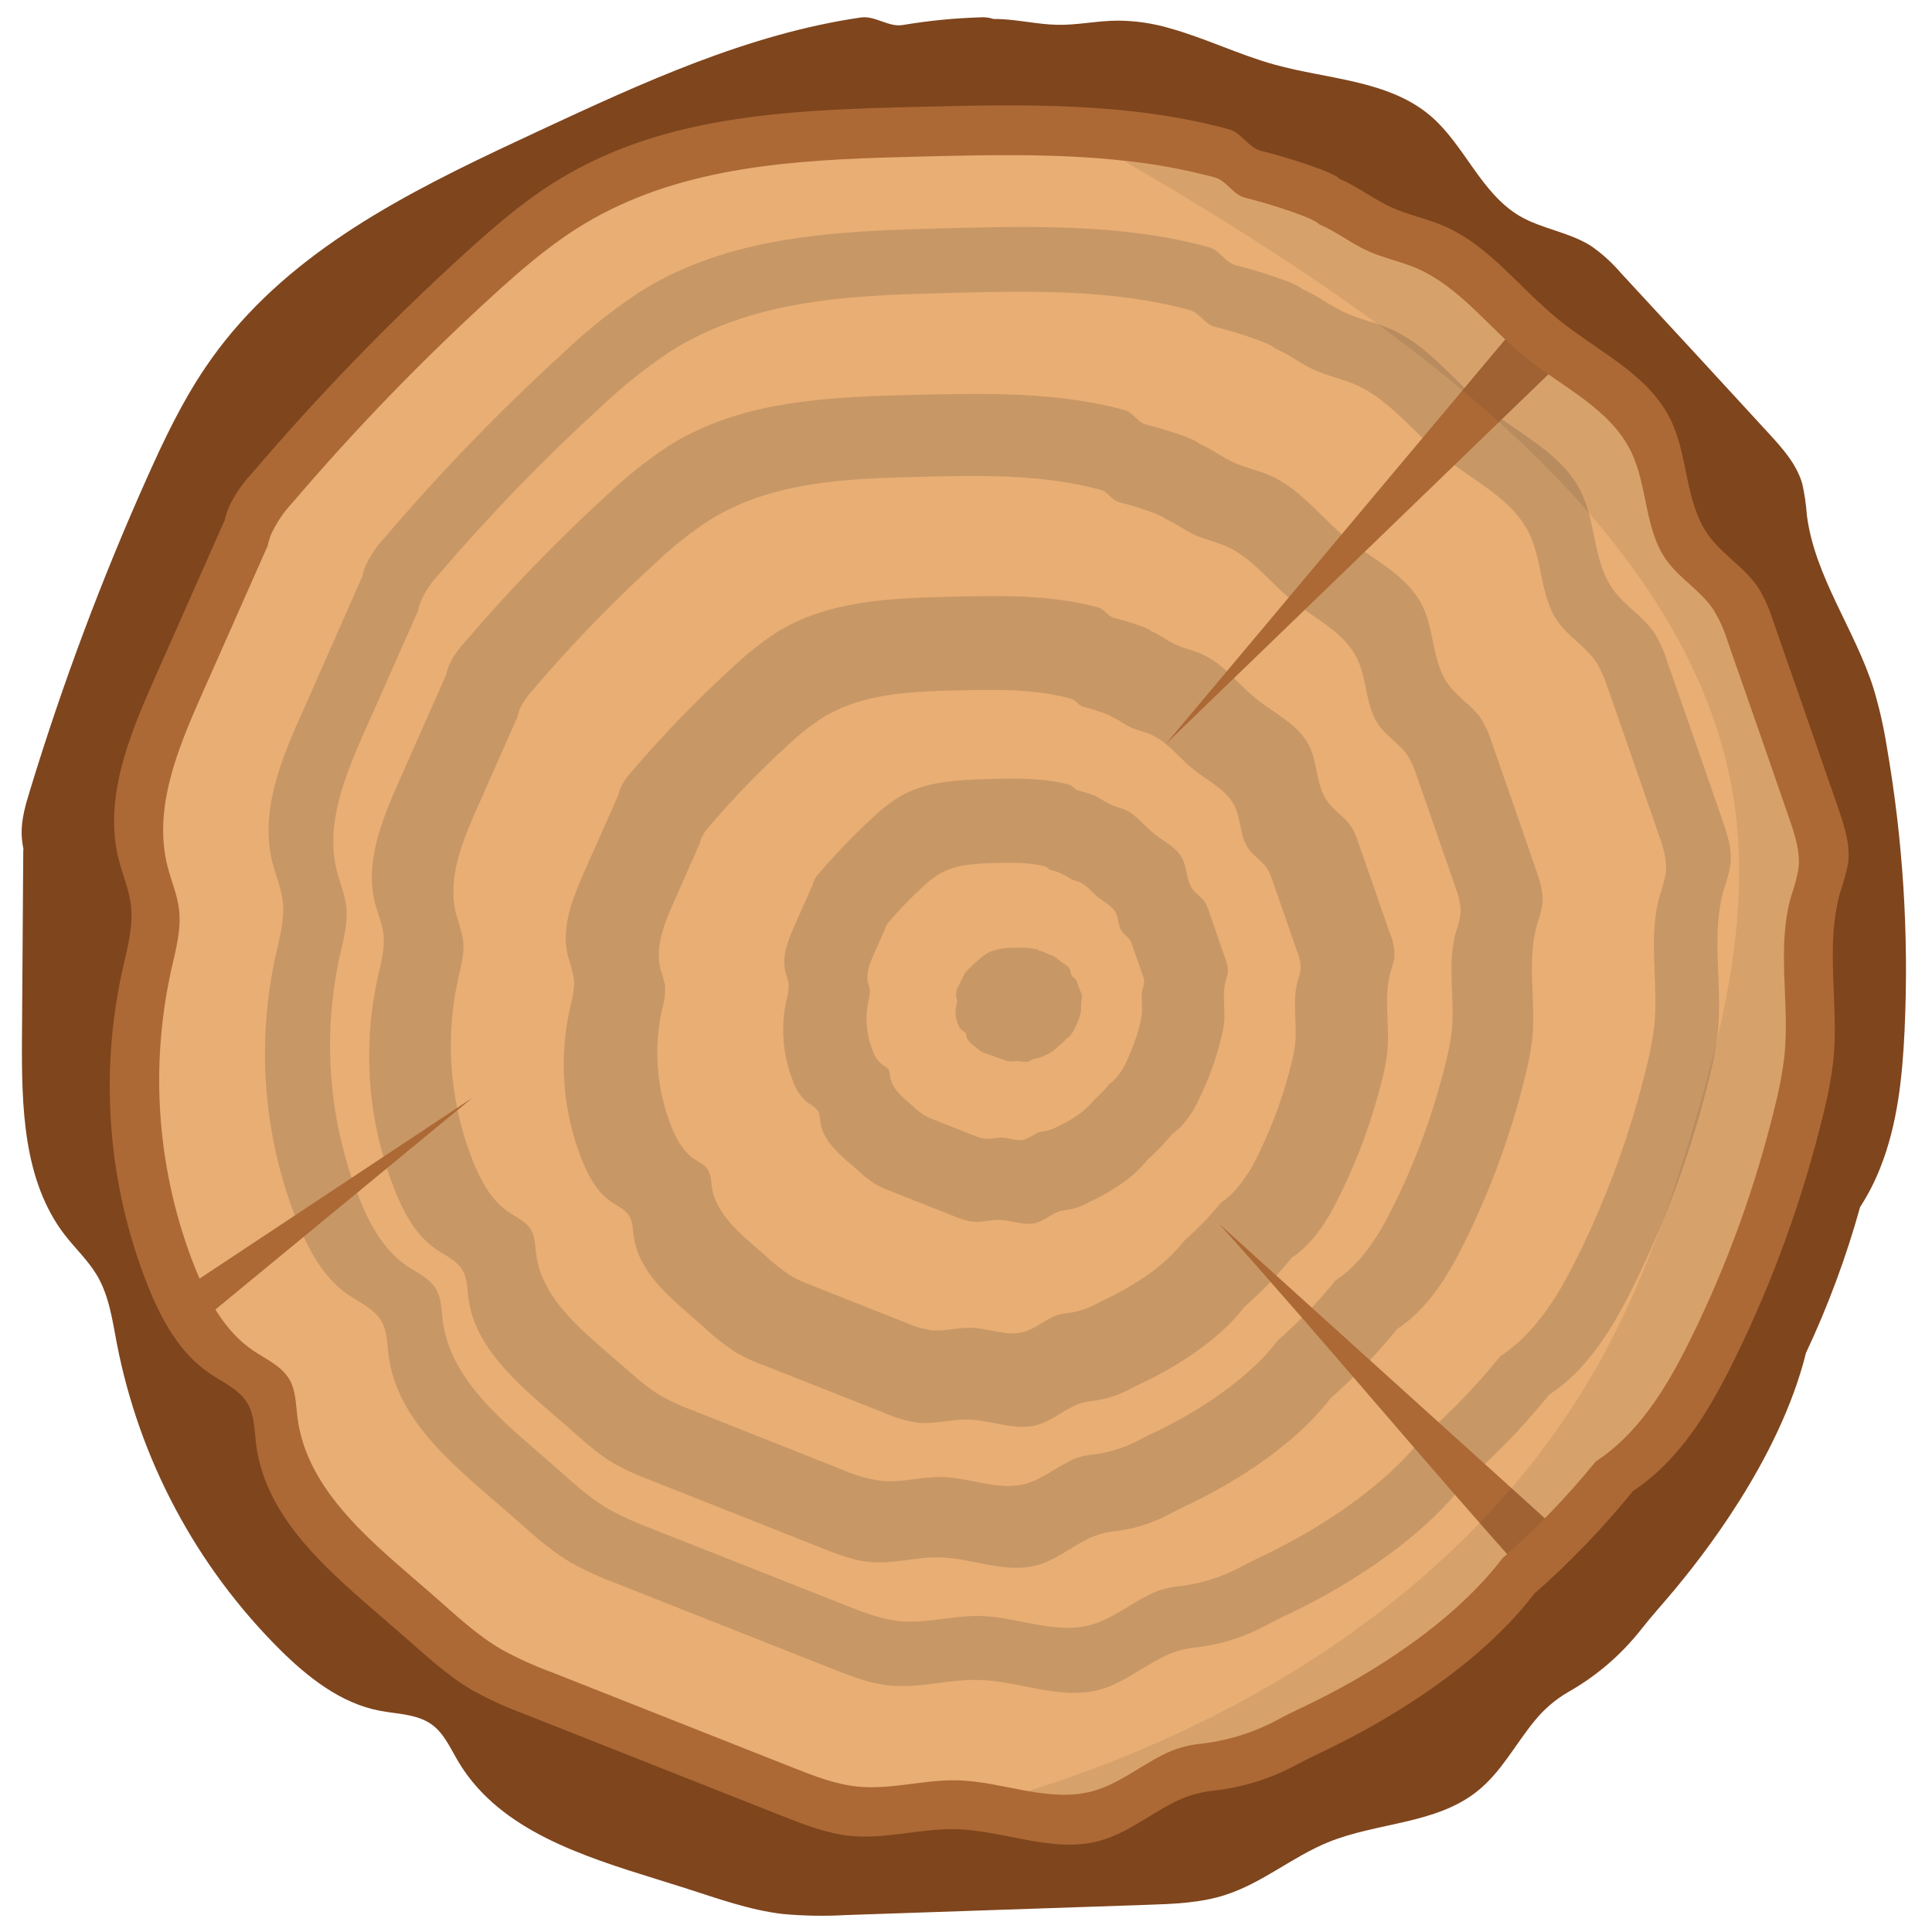 <?xml version="1.0" encoding="UTF-8"?> <svg xmlns="http://www.w3.org/2000/svg" xmlns:xlink="http://www.w3.org/1999/xlink" width="500" zoomAndPan="magnify" viewBox="0 0 375 375" height="500" preserveAspectRatio="xMidYMid meet" version="1.0"><defs><clipPath id="5fbada9335"><path d="M 4 3 L 370 3 L 370 371.957 L 4 371.957 Z M 4 3 " clip-rule="nonzero"></path></clipPath></defs><g clip-path="url(#5fbada9335)"><path fill="#7f451d" d="M 369.684 199.883 C 369.262 208.961 368.324 218.16 364.992 226.582 C 363.938 229.281 362.625 231.852 361.047 234.285 C 358.34 244.02 354.836 253.457 350.539 262.602 C 345.34 283.578 329.766 302.867 325.07 308.52 C 322.969 311.055 320.688 313.535 318.648 316.141 C 314.688 321.191 309.914 325.297 304.332 328.457 C 301.84 329.918 299.684 331.77 297.863 334.016 C 294.137 338.543 291.395 343.957 286.785 347.637 C 278.75 354.109 267.285 353.688 257.738 357.598 C 250.871 360.414 245.027 365.461 237.977 367.758 C 233.086 369.375 227.855 369.547 222.711 369.723 L 164.344 371.707 C 160.227 371.945 156.109 371.883 152 371.512 C 145.441 370.75 139.184 368.453 132.902 366.449 C 118.598 361.895 102.469 357.848 92.758 347.07 C 91.289 345.449 90 343.695 88.887 341.812 C 87.406 339.305 86.195 336.48 83.848 334.758 C 80.988 332.672 77.18 332.719 73.703 332.055 C 66.141 330.609 59.77 325.582 54.297 320.148 C 50.262 316.125 46.547 311.828 43.152 307.25 C 39.758 302.676 36.719 297.875 34.043 292.844 C 31.363 287.816 29.07 282.617 27.168 277.246 C 25.266 271.875 23.77 266.391 22.684 260.797 C 21.82 256.258 21.18 251.531 18.828 247.551 C 17.137 244.695 14.664 242.391 12.625 239.77 C 4.445 229.203 4.18 214.688 4.266 201.34 C 4.348 189.195 4.43 177.059 4.516 164.934 L 4.574 164.934 C 4.363 163.941 4.242 162.938 4.203 161.926 C 4.129 159.027 4.961 156.188 5.82 153.414 C 12.125 132.711 19.699 112.488 28.539 92.734 C 31.836 85.355 35.328 78.027 39.859 71.336 C 41.504 68.895 43.281 66.547 45.188 64.297 C 60.621 46.047 82.969 35.48 104.629 25.391 C 124.695 16.062 145.141 6.598 167.07 3.395 C 169.859 2.98 172.488 5.344 175.258 4.852 C 180.191 4.02 185.156 3.527 190.152 3.371 C 191.074 3.293 191.973 3.398 192.852 3.684 C 193.418 3.684 193.992 3.684 194.566 3.727 C 198.133 3.93 201.648 4.738 205.207 4.816 C 209.137 4.898 213.043 4.008 216.973 4.008 C 220.414 4.023 223.789 4.52 227.094 5.496 C 233.91 7.391 240.523 10.645 247.395 12.543 C 257.727 15.41 269.453 15.531 277.633 22.465 C 284.266 28.125 287.395 37.414 294.879 41.879 C 299.27 44.477 304.672 45.043 308.949 47.828 C 311.074 49.332 312.988 51.078 314.68 53.062 C 324.258 63.398 333.812 73.766 343.344 84.152 C 345.984 87.031 348.711 90.066 349.809 93.859 C 350.266 95.871 350.562 97.902 350.707 99.961 C 352.227 111.926 359.996 122.113 363.645 133.602 C 364.746 137.266 365.598 140.984 366.199 144.766 C 369.371 163.012 370.531 181.383 369.684 199.883 Z M 369.684 199.883 " fill-opacity="1" fill-rule="nonzero"></path></g><path fill="#ac6935" d="M 358.719 167.523 C 358.363 169.371 357.875 171.184 357.25 172.961 C 354.16 183.543 356.965 194.918 355.852 205.887 C 355.438 209.359 354.793 212.793 353.918 216.18 C 349.926 232.648 344.199 248.492 336.738 263.707 C 333.074 271.168 328.934 278.531 323.062 284.402 C 321.195 286.281 319.16 287.953 316.953 289.418 C 311.125 296.598 304.742 303.238 297.797 309.34 C 285.809 325.035 265.723 335.52 259.719 338.535 C 257.043 339.887 254.219 341.141 251.566 342.582 C 246.406 345.352 240.91 347.027 235.082 347.613 C 232.484 347.938 230.023 348.707 227.699 349.918 C 222.922 352.348 218.629 355.883 213.453 357.297 C 204.359 359.789 194.859 355.258 185.473 355.047 C 178.695 354.895 171.953 357 165.203 356.359 C 160.52 355.906 156.074 354.16 151.691 352.426 L 102.059 332.801 C 98.512 331.5 95.086 329.941 91.773 328.133 C 86.559 325.105 82.152 320.852 77.617 316.918 C 65.754 306.547 51.629 295.883 49.699 280.215 C 49.375 277.566 49.391 274.762 48.082 272.461 C 46.465 269.672 43.23 268.32 40.57 266.492 C 34.758 262.52 31.254 255.973 28.645 249.438 C 26.73 244.594 25.184 239.633 24.008 234.559 C 22.832 229.484 22.039 224.352 21.629 219.16 C 21.215 213.965 21.191 208.773 21.555 203.574 C 21.918 198.379 22.664 193.238 23.793 188.152 C 24.723 184.035 25.902 179.844 25.41 175.645 C 25.039 172.637 23.793 169.805 23.047 166.859 C 20.039 155.016 25.094 142.773 30.043 131.602 L 43.527 101.148 L 43.586 101.148 C 43.773 100.242 44.043 99.355 44.395 98.496 C 45.52 96.074 47 93.895 48.832 91.949 C 61.656 76.906 75.371 62.723 89.977 49.402 C 95.434 44.43 101.031 39.559 107.262 35.594 C 109.535 34.152 111.875 32.836 114.289 31.645 C 133.734 22.004 156.371 21.273 178.129 20.738 C 198.344 20.238 218.969 19.777 238.512 25.086 C 241 25.766 242.336 28.699 244.84 29.301 C 247.023 29.824 250.59 30.859 253.734 31.93 C 256.879 32.996 259.57 34.098 260.023 34.746 C 260.508 34.945 260.977 35.164 261.449 35.398 C 264.367 36.863 267.004 38.84 269.969 40.195 C 273.203 41.695 276.816 42.398 280.133 43.805 C 287.367 46.887 292.656 52.988 298.422 58.441 C 299.754 59.695 301.105 60.926 302.52 62.066 C 304.137 63.383 305.867 64.613 307.621 65.828 C 314.09 70.301 320.848 74.492 324.246 81.41 C 327.754 88.547 326.984 97.5 331.645 103.941 C 334.383 107.727 338.691 110.172 341.273 114.062 C 342.508 116.098 343.473 118.258 344.168 120.535 C 348.426 132.695 352.656 144.867 356.859 157.047 C 358.008 160.438 359.188 163.973 358.719 167.523 Z M 358.719 167.523 " fill-opacity="1" fill-rule="nonzero"></path><path fill="#e8ae74" d="M 349.059 168.762 C 348.727 170.504 348.266 172.215 347.676 173.891 C 344.773 183.875 347.41 194.594 346.359 204.934 C 345.969 208.211 345.363 211.445 344.539 214.641 C 340.781 230.168 335.391 245.105 328.367 259.453 C 324.926 266.484 321.02 273.426 315.48 278.969 C 313.719 280.734 311.797 282.309 309.715 283.691 C 304.215 290.457 298.188 296.715 291.629 302.461 C 280.309 317.258 261.383 327.145 255.723 329.969 C 253.191 331.246 250.539 332.395 248.035 333.777 C 243.168 336.387 237.988 337.965 232.496 338.52 C 230.043 338.828 227.723 339.555 225.535 340.695 C 221.031 342.992 216.98 346.32 212.105 347.652 C 207.973 348.785 203.762 348.375 199.516 347.652 C 194.945 346.844 190.332 345.656 185.723 345.559 C 179.336 345.414 172.98 347.395 166.617 346.789 C 162.203 346.367 158.008 344.719 153.883 343.09 L 107.086 324.582 C 103.742 323.355 100.508 321.891 97.383 320.18 C 92.469 317.332 88.312 313.352 84.035 309.613 C 72.852 299.832 59.535 289.75 57.719 275.004 C 57.41 272.512 57.418 269.867 56.156 267.723 C 54.613 265.094 51.582 263.812 49.066 262.098 C 43.586 258.352 40.285 252.188 37.828 246.016 C 36.023 241.449 34.562 236.773 33.453 231.992 C 32.344 227.207 31.594 222.367 31.207 217.473 C 30.816 212.578 30.793 207.68 31.137 202.781 C 31.477 197.883 32.18 193.035 33.242 188.242 C 34.117 184.352 35.234 180.402 34.738 176.453 C 34.391 173.605 33.219 170.938 32.516 168.16 C 29.68 156.996 34.449 145.461 39.113 134.926 L 51.84 106.191 L 51.895 106.191 C 52.066 105.332 52.312 104.496 52.633 103.684 C 53.699 101.398 55.094 99.344 56.82 97.508 C 68.918 83.328 81.855 69.957 95.629 57.398 C 100.746 52.723 106.027 48.133 111.906 44.379 C 114.047 43.02 116.258 41.777 118.535 40.66 C 136.969 31.574 158.266 30.895 178.816 30.383 C 191.922 30.059 205.191 29.754 218.184 31.191 C 224.117 31.82 229.969 32.898 235.738 34.43 C 238.082 35.066 239.344 37.836 241.703 38.402 C 243.758 38.895 247.121 39.875 250.07 40.875 C 253.023 41.879 255.578 42.922 256.008 43.531 C 256.457 43.723 256.902 43.934 257.348 44.152 C 260.098 45.527 262.586 47.391 265.375 48.676 C 268.457 50.09 271.844 50.746 274.957 52.074 C 283.352 55.707 288.969 63.602 296.059 69.34 C 303.152 75.074 312.473 79.281 316.547 87.582 C 319.855 94.312 319.125 102.75 323.523 108.828 C 326.105 112.387 330.172 114.691 332.598 118.367 C 333.762 120.289 334.672 122.324 335.328 124.473 C 339.352 135.934 343.34 147.41 347.297 158.898 C 348.395 162.086 349.504 165.418 349.059 168.762 Z M 349.059 168.762 " fill-opacity="1" fill-rule="nonzero"></path><path fill="#161616" d="M 334.312 159.164 C 330.77 148.918 327.203 138.672 323.613 128.422 C 323.027 126.504 322.219 124.684 321.188 122.961 C 319.016 119.676 315.375 117.621 313.102 114.434 C 310.516 110.852 309.918 106.344 308.965 101.984 C 308.531 99.715 307.836 97.535 306.871 95.438 C 303.773 89.145 297.363 85.527 291.574 81.402 C 290.539 80.664 289.527 79.922 288.559 79.137 C 287.086 77.938 285.688 76.652 284.312 75.324 C 279.762 70.934 275.461 66.199 269.688 63.75 C 267.262 62.719 264.672 62.129 262.23 61.176 C 261.859 61.031 261.488 60.875 261.125 60.707 C 258.625 59.566 256.402 57.891 253.945 56.66 C 253.547 56.469 253.137 56.281 252.738 56.109 C 251.98 55.012 243.637 52.398 239.965 51.523 C 237.848 51.016 236.73 48.539 234.621 47.973 C 218.152 43.488 200.801 43.879 183.734 44.301 C 165.363 44.762 146.324 45.367 129.844 53.496 C 127.809 54.5 125.836 55.613 123.918 56.832 C 118.73 60.289 113.879 64.168 109.367 68.473 C 97.055 79.699 85.496 91.648 74.688 104.328 C 73.145 105.969 71.898 107.809 70.945 109.848 C 70.66 110.574 70.441 111.32 70.289 112.086 L 70.234 112.086 L 58.914 137.75 C 54.637 147.129 50.375 157.441 52.883 167.426 C 53.512 169.91 54.555 172.281 54.871 174.836 C 55.309 178.363 54.305 181.898 53.531 185.355 C 52.602 189.543 51.98 193.773 51.668 198.055 C 51.352 202.332 51.352 206.609 51.664 210.891 C 51.973 215.168 52.594 219.402 53.52 223.59 C 54.449 227.777 55.676 231.875 57.199 235.887 C 57.336 236.258 57.484 236.629 57.629 237.004 C 58.031 238.004 58.438 239.016 58.922 240.012 C 60.977 244.461 63.676 248.645 67.68 251.379 C 69.926 252.906 72.637 254.051 74.008 256.402 C 75.148 258.336 75.133 260.707 75.406 262.934 C 77.023 276.121 88.941 285.133 98.938 293.879 C 102.762 297.219 106.473 300.77 110.871 303.328 C 113.668 304.875 116.57 306.203 119.57 307.316 L 161.41 323.859 C 165.098 325.316 168.848 326.797 172.793 327.168 C 178.453 327.711 184.16 325.941 189.879 326.07 C 197.816 326.238 205.789 330.059 213.453 327.961 C 217.812 326.773 221.434 323.797 225.461 321.75 C 227.418 320.723 229.492 320.07 231.688 319.801 C 236.598 319.305 241.227 317.895 245.578 315.559 C 247.816 314.348 250.191 313.293 252.457 312.152 C 257.172 309.773 272.199 301.938 282.371 290.164 C 283.117 289.316 283.836 288.441 284.516 287.543 C 285.754 286.465 286.973 285.352 288.168 284.211 C 292.629 280 296.793 275.516 300.66 270.754 C 302.52 269.516 304.234 268.105 305.812 266.523 C 310.758 261.574 314.242 255.367 317.332 249.082 C 323.625 236.25 328.457 222.887 331.82 208.992 C 332.559 206.137 333.098 203.242 333.438 200.312 C 334.375 191.074 332.023 181.488 334.617 172.562 C 335.145 171.066 335.559 169.543 335.855 167.984 C 336.285 164.992 335.289 162.012 334.312 159.164 Z M 323.301 169.602 C 323.031 171.023 322.656 172.418 322.176 173.785 C 319.805 181.914 321.957 190.652 321.102 199.074 C 320.785 201.742 320.293 204.379 319.621 206.98 C 316.551 219.633 312.148 231.809 306.418 243.5 C 303.602 249.227 300.426 254.883 295.906 259.398 C 294.469 260.836 292.902 262.121 291.207 263.246 C 287.523 267.797 283.543 272.07 279.266 276.07 C 278.363 276.879 277.457 277.738 276.535 278.547 C 275.887 279.355 275.215 280.215 274.52 280.973 C 265.215 291.66 251.566 298.773 247.273 300.949 C 245.211 301.984 243.055 302.945 241.008 304.055 C 237.039 306.191 232.812 307.492 228.332 307.953 C 226.336 308.199 224.449 308.789 222.672 309.727 C 219 311.594 215.703 314.305 211.723 315.391 C 204.738 317.301 197.469 313.82 190.234 313.66 C 185.02 313.547 179.844 315.164 174.66 314.668 C 171.062 314.32 167.645 312.98 164.289 311.652 L 126.133 296.57 C 123.414 295.57 120.777 294.375 118.234 292.98 C 114.191 290.656 110.844 287.422 107.359 284.371 C 98.25 276.402 87.398 268.191 85.91 256.168 C 85.66 254.137 85.676 251.984 84.641 250.223 C 83.387 248.078 80.922 247.035 78.867 245.637 C 74.406 242.586 71.715 237.543 69.707 232.535 C 69.57 232.188 69.441 231.848 69.312 231.508 C 68.941 230.547 68.594 229.574 68.262 228.598 C 65.926 221.645 64.562 214.508 64.176 207.184 C 63.789 199.859 64.387 192.617 65.973 185.461 C 66.684 182.289 67.59 179.066 67.195 175.848 C 66.91 173.535 65.957 171.359 65.383 169.094 C 63.07 160 66.949 150.598 70.75 142.016 C 74.207 134.215 77.66 126.414 81.117 118.617 C 81.254 117.918 81.457 117.238 81.723 116.578 C 82.586 114.719 83.723 113.039 85.125 111.547 C 94.992 99.996 105.535 89.102 116.754 78.867 C 120.879 74.953 125.309 71.418 130.039 68.262 C 131.785 67.152 133.586 66.141 135.441 65.23 C 150.461 57.816 167.781 57.258 184.559 56.848 C 200.113 56.457 215.93 56.102 230.941 60.188 C 232.852 60.707 233.887 62.965 235.793 63.426 C 239.141 64.234 246.75 66.605 247.445 67.605 C 247.809 67.762 248.18 67.93 248.535 68.109 C 250.773 69.234 252.805 70.754 255.086 71.797 C 257.59 72.945 260.34 73.488 262.887 74.566 C 268.086 76.781 271.98 81.039 276.09 85 C 277.383 86.246 278.703 87.469 280.082 88.594 C 280.797 89.168 281.531 89.727 282.281 90.27 C 287.699 94.199 293.852 97.551 296.781 103.457 C 299.473 108.934 298.883 115.809 302.438 120.762 C 304.543 123.664 307.855 125.551 309.836 128.535 C 310.785 130.105 311.527 131.766 312.059 133.52 C 315.336 142.855 318.59 152.207 321.812 161.566 C 322.758 164.164 323.664 166.883 323.301 169.602 Z M 323.301 169.602 " fill-opacity="0.15" fill-rule="nonzero"></path><path fill="#161616" d="M 298.082 168.656 C 295.25 160.438 292.398 152.223 289.52 144.012 C 289.047 142.473 288.395 141.016 287.562 139.637 C 285.824 137.008 282.914 135.355 281.094 132.809 C 277.941 128.453 278.465 122.41 276.098 117.598 C 273.809 112.938 269.25 110.113 264.906 107.078 C 263.719 106.27 262.539 105.414 261.43 104.516 C 261.102 104.25 260.77 103.973 260.445 103.707 C 255.82 99.66 251.938 94.598 246.32 92.211 C 244.09 91.262 241.672 90.785 239.465 89.781 C 237.469 88.867 235.68 87.535 233.715 86.547 C 233.398 86.387 233.078 86.238 232.754 86.102 C 232.141 85.227 225.477 83.133 222.516 82.43 C 220.82 82.023 219.922 80 218.242 79.582 C 205.047 75.996 191.156 76.344 177.492 76.645 C 162.777 77.016 147.527 77.5 134.332 84.016 C 132.699 84.812 131.117 85.703 129.586 86.684 C 125.426 89.449 121.539 92.555 117.918 95.996 C 108.066 104.992 98.812 114.562 90.156 124.719 C 88.914 126.027 87.914 127.5 87.156 129.133 C 86.926 129.719 86.746 130.316 86.621 130.93 C 83.582 137.785 80.547 144.637 77.52 151.48 C 74.18 159.027 70.766 167.289 72.797 175.281 C 73.305 177.262 74.141 179.172 74.414 181.211 C 74.762 184.043 73.969 186.875 73.34 189.648 C 72.059 195.422 71.512 201.266 71.695 207.176 C 71.879 213.086 72.785 218.883 74.422 224.566 C 74.641 225.32 74.867 226.062 75.109 226.801 C 75.57 228.223 76.07 229.625 76.629 231.016 C 78.383 235.434 80.746 239.844 84.715 242.527 C 86.516 243.758 88.684 244.672 89.785 246.574 C 90.688 248.117 90.68 250.02 90.898 251.801 C 92.211 262.316 101.742 269.598 109.746 276.582 C 112.809 279.258 115.777 282.098 119.301 284.145 C 121.535 285.367 123.848 286.414 126.238 287.293 L 159.605 300.52 C 162.559 301.684 165.566 302.867 168.727 303.172 C 173.277 303.602 177.832 302.188 182.398 302.285 C 188.762 302.43 195.148 305.52 201.285 303.805 C 204.777 302.852 207.68 300.473 210.906 298.828 C 212.473 298.008 214.133 297.484 215.887 297.266 C 219.82 296.875 223.527 295.742 227.012 293.879 C 228.809 292.898 230.707 292.059 232.52 291.145 C 236.562 289.105 250.121 282.023 258.223 271.434 C 259.742 270.102 261.223 268.727 262.668 267.301 C 263.77 266.234 264.836 265.133 265.902 264.016 C 267.73 262.074 269.48 260.066 271.156 257.988 C 272.648 257 274.027 255.875 275.289 254.605 C 279.25 250.645 282.039 245.707 284.516 240.637 C 289.555 230.367 293.422 219.676 296.117 208.559 C 296.707 206.27 297.137 203.953 297.41 201.605 C 298.164 194.203 296.277 186.535 298.355 179.391 C 298.777 178.191 299.109 176.969 299.352 175.719 C 299.664 173.324 298.875 170.938 298.082 168.656 Z M 283.445 177.766 C 283.242 178.836 282.957 179.891 282.598 180.922 C 280.805 187.07 282.43 193.672 281.789 200.039 C 281.555 202.055 281.184 204.051 280.676 206.016 C 278.355 215.582 275.027 224.785 270.688 233.621 C 268.57 237.949 266.16 242.23 262.758 245.637 C 261.672 246.727 260.488 247.695 259.207 248.547 C 257.738 250.359 256.207 252.113 254.617 253.805 C 253.992 254.469 253.355 255.125 252.715 255.766 C 251.223 257.27 249.68 258.719 248.082 260.117 C 241.121 269.227 229.488 275.32 225.969 277.105 C 224.418 277.914 222.785 278.609 221.238 279.453 C 218.242 281.059 215.051 282.031 211.668 282.375 C 210.156 282.559 208.727 283.008 207.383 283.715 C 204.602 285.125 202.109 287.172 199.102 287.996 C 193.824 289.445 188.332 286.816 182.859 286.684 C 178.922 286.605 175.008 287.824 171.086 287.445 C 168.367 287.059 165.754 286.301 163.246 285.172 L 134.414 273.742 C 132.359 272.98 130.371 272.078 128.445 271.031 C 125.414 269.266 122.852 266.824 120.215 264.559 C 113.336 258.531 105.129 252.324 104.047 243.238 C 103.852 241.703 103.859 240.078 103.082 238.742 C 102.137 237.125 100.27 236.316 98.719 235.277 C 95.34 232.973 93.309 229.172 91.797 225.375 C 90.52 222.164 89.527 218.867 88.82 215.48 C 88.82 215.352 88.766 215.215 88.742 215.078 C 87.02 206.633 87.098 198.203 88.969 189.789 C 89.508 187.359 90.195 184.934 89.887 182.508 C 89.539 180.777 89.086 179.078 88.523 177.41 C 86.777 170.531 89.711 163.422 92.566 156.934 L 100.398 139.246 C 100.504 138.719 100.656 138.203 100.852 137.703 C 101.508 136.301 102.371 135.035 103.43 133.906 C 110.875 125.168 118.84 116.934 127.324 109.199 C 130.434 106.234 133.781 103.562 137.355 101.184 C 138.676 100.344 140.039 99.578 141.441 98.883 C 152.758 93.285 165.914 92.863 178.574 92.551 C 190.332 92.258 202.281 91.992 213.633 95.074 C 215.078 95.469 215.855 97.168 217.312 97.5 C 219.84 98.102 225.59 99.93 226.117 100.656 C 226.398 100.777 226.672 100.906 226.926 101.035 C 228.621 101.887 230.156 103.035 231.871 103.828 C 233.773 104.691 235.852 105.105 237.773 105.922 C 242.684 108.012 246.047 112.492 250.105 115.965 C 250.324 116.156 250.547 116.336 250.773 116.52 C 251.582 117.152 252.391 117.758 253.199 118.34 C 257.098 121.086 261.285 123.551 263.371 127.75 C 265.457 131.949 264.988 137.094 267.672 140.84 C 269.289 143.035 271.766 144.457 273.262 146.715 C 273.973 147.898 274.535 149.152 274.941 150.477 C 277.414 157.543 279.875 164.609 282.316 171.68 C 283.035 173.656 283.723 175.703 283.445 177.766 Z M 283.445 177.766 " fill-opacity="0.15" fill-rule="nonzero"></path><path fill="#161616" d="M 269.703 180.961 C 267.699 175.148 265.676 169.336 263.637 163.527 C 263.309 162.434 262.848 161.402 262.258 160.426 C 261.027 158.566 258.965 157.402 257.664 155.574 C 255.434 152.492 255.805 148.219 254.129 144.805 C 252.062 140.605 247.387 138.52 243.75 135.566 C 242.254 134.359 240.895 132.961 239.504 131.609 C 239.043 131.164 238.574 130.719 238.105 130.293 C 236.617 128.859 234.938 127.715 233.059 126.852 C 231.445 126.18 229.77 125.84 228.211 125.129 C 226.793 124.48 225.535 123.512 224.168 122.84 C 223.949 122.727 223.715 122.621 223.488 122.523 C 223.051 121.902 218.32 120.422 216.211 119.918 C 215.016 119.637 214.375 118.238 213.188 117.914 C 203.848 115.371 194.016 115.59 184.348 115.832 C 173.941 116.094 163.148 116.441 153.809 121.043 C 152.656 121.609 151.539 122.238 150.453 122.93 C 147.512 124.891 144.762 127.09 142.199 129.531 C 135.223 135.891 128.672 142.66 122.543 149.844 C 121.672 150.777 120.965 151.82 120.426 152.977 C 120.262 153.387 120.137 153.812 120.055 154.246 L 113.586 168.809 C 111.219 174.141 108.809 179.988 110.246 185.645 C 110.707 187.02 111.082 188.422 111.371 189.844 C 111.621 191.844 111.055 193.848 110.609 195.816 C 109.527 200.699 109.184 205.637 109.578 210.625 C 109.973 215.613 111.094 220.434 112.93 225.086 C 114.176 228.207 115.852 231.34 118.59 233.234 C 119.859 234.105 121.395 234.746 122.18 236.082 C 122.82 237.18 122.812 238.508 122.988 239.785 C 123.918 247.254 130.66 252.359 136.32 257.316 C 138.406 259.316 140.664 261.098 143.09 262.664 C 144.668 263.531 146.305 264.277 147.996 264.898 L 171.734 274.273 C 173.805 275.203 175.957 275.828 178.203 276.152 C 181.438 276.461 184.672 275.457 187.906 275.527 C 192.41 275.625 196.93 277.785 201.27 276.598 C 203.695 275.926 205.789 274.242 208.07 273.078 C 209.18 272.5 210.352 272.133 211.594 271.977 C 214.379 271.684 217.004 270.875 219.469 269.551 C 220.738 268.863 222.09 268.262 223.367 267.617 C 226.238 266.168 235.824 261.145 241.551 253.668 C 243.328 252.117 245.027 250.434 246.652 248.766 L 247.777 247.559 C 248.777 246.449 249.754 245.312 250.703 244.156 C 251.758 243.445 252.73 242.637 253.621 241.727 C 256.426 238.922 258.398 235.41 260.145 231.84 C 263.715 224.574 266.453 217.008 268.359 209.141 C 268.773 207.523 269.078 205.887 269.273 204.23 C 269.809 198.984 268.465 193.559 269.945 188.5 C 270.242 187.652 270.477 186.789 270.648 185.902 C 270.715 184.184 270.402 182.535 269.703 180.961 Z M 252.457 188.297 C 252.328 188.984 252.148 189.656 251.914 190.312 C 250.773 194.23 251.809 198.402 251.398 202.496 C 251.246 203.781 251.008 205.047 250.688 206.301 C 249.207 212.398 247.086 218.262 244.324 223.895 C 243.062 226.727 241.379 229.277 239.27 231.551 C 238.574 232.242 237.82 232.863 237.008 233.41 C 234.848 236.066 232.484 238.523 229.914 240.781 C 227.664 243.578 225.039 245.965 222.039 247.941 C 220.047 249.289 217.977 250.504 215.824 251.582 C 214.828 252.082 213.785 252.543 212.809 253.086 C 210.895 254.102 208.859 254.723 206.703 254.945 C 205.742 255.062 204.828 255.348 203.969 255.797 C 202.207 256.703 200.613 258.004 198.699 258.531 C 195.336 259.445 191.836 257.77 188.352 257.723 C 185.836 257.664 183.344 258.441 180.848 258.207 C 179.113 257.953 177.449 257.469 175.852 256.75 L 157.473 249.469 C 156.16 248.988 154.895 248.414 153.672 247.738 C 151.793 246.527 150.047 245.145 148.434 243.598 C 144.043 239.754 138.82 235.797 138.102 230.004 C 138.09 229.008 137.887 228.055 137.484 227.141 C 136.887 226.105 135.691 225.602 134.703 224.934 C 132.555 223.461 131.262 221.039 130.297 218.621 C 128.875 215.02 128.008 211.289 127.699 207.43 C 127.391 203.57 127.656 199.75 128.496 195.969 C 128.957 194.461 129.152 192.918 129.086 191.34 C 128.863 190.242 128.57 189.164 128.211 188.105 C 127.098 183.719 128.965 179.207 130.801 175.055 C 132.465 171.281 134.129 167.523 135.789 163.785 C 135.852 163.449 135.949 163.121 136.078 162.805 C 136.484 161.91 137.023 161.098 137.695 160.379 C 142.441 154.809 147.516 149.559 152.922 144.629 C 154.906 142.742 157.039 141.039 159.316 139.523 C 160.156 138.984 161.023 138.496 161.918 138.059 C 169.195 134.488 177.516 134.215 185.586 134.012 C 193.07 133.828 200.695 133.656 207.922 135.629 C 208.844 135.883 209.34 136.965 210.27 137.184 C 211.887 137.574 215.547 138.723 215.879 139.199 L 216.414 139.441 C 217.488 139.984 218.469 140.719 219.566 141.223 C 220.664 141.723 222.098 142.031 223.324 142.555 C 224.398 143.031 225.383 143.645 226.277 144.402 C 228.121 145.906 229.73 147.797 231.598 149.312 C 234.418 151.594 238.066 153.219 239.641 156.473 C 240.934 159.117 240.652 162.426 242.375 164.812 C 243.395 166.211 244.984 167.109 245.941 168.559 C 246.402 169.32 246.758 170.129 247.008 170.984 C 248.594 175.484 250.156 179.988 251.703 184.496 C 252.25 185.707 252.504 186.973 252.457 188.297 Z M 252.457 188.297 " fill-opacity="0.15" fill-rule="nonzero"></path><path fill="#161616" d="M 237.84 186.113 C 236.762 182.992 235.684 179.875 234.605 176.77 C 234.43 176.184 234.18 175.629 233.859 175.102 C 233.207 174.109 232.098 173.484 231.434 172.516 C 230.238 170.895 230.441 168.574 229.535 166.746 C 228.438 164.496 225.93 163.371 223.973 161.793 C 222.016 160.219 220.527 158.09 218.25 157.117 C 217.398 156.762 216.477 156.586 215.645 156.195 C 214.812 155.809 214.207 155.348 213.461 154.977 L 213.098 154.805 C 212.863 154.473 210.332 153.672 209.219 153.406 C 208.57 153.25 208.23 152.5 207.602 152.328 C 202.605 150.969 197.332 151.082 192.148 151.211 C 186.57 151.359 180.781 151.535 175.777 154.012 C 175.16 154.312 174.559 154.648 173.98 155.023 C 172.402 156.07 170.926 157.25 169.551 158.559 C 165.82 161.969 162.316 165.598 159.039 169.449 C 158.57 169.945 158.191 170.504 157.902 171.121 C 157.812 171.344 157.746 171.57 157.699 171.801 L 154.254 179.594 C 152.984 182.457 151.691 185.59 152.461 188.621 C 152.711 189.359 152.91 190.109 153.066 190.871 C 153.117 191.973 152.98 193.055 152.652 194.109 C 152.074 196.727 151.891 199.371 152.105 202.047 C 152.316 204.719 152.918 207.301 153.906 209.793 C 154.48 211.559 155.496 213.012 156.953 214.156 C 157.672 214.527 158.289 215.023 158.797 215.652 C 159.074 216.285 159.215 216.945 159.219 217.633 C 159.719 221.68 163.336 224.383 166.367 227.035 C 167.484 228.109 168.695 229.066 169.996 229.906 C 170.844 230.371 171.719 230.766 172.625 231.098 L 185.324 236.121 C 186.43 236.617 187.582 236.949 188.777 237.125 C 190.508 237.285 192.23 236.75 193.969 236.785 C 196.395 236.84 198.82 237.996 201.133 237.367 C 202.457 237.004 203.559 236.098 204.777 235.473 C 205.375 235.164 206.004 234.969 206.672 234.883 C 208.164 234.734 209.57 234.309 210.891 233.598 C 211.57 233.223 212.289 232.91 212.977 232.562 C 214.512 231.75 219.656 229.105 222.727 225.086 C 224.504 223.523 226.137 221.824 227.629 219.988 C 228.195 219.613 228.715 219.184 229.195 218.703 C 230.648 217.125 231.812 215.359 232.688 213.402 C 234.602 209.52 236.07 205.477 237.086 201.266 C 237.316 200.402 237.48 199.527 237.578 198.637 C 237.871 195.832 237.152 192.918 237.945 190.207 C 238.102 189.754 238.223 189.289 238.316 188.816 C 238.371 187.879 238.211 186.977 237.84 186.113 Z M 222.066 190.879 C 222.012 191.176 221.934 191.469 221.832 191.754 C 221.336 193.445 221.832 195.258 221.613 197.012 C 221.543 197.559 221.441 198.098 221.305 198.629 C 220.664 201.258 219.746 203.789 218.555 206.219 C 218.012 207.441 217.281 208.539 216.371 209.52 C 216.078 209.824 215.754 210.094 215.402 210.328 C 214.469 211.473 213.453 212.531 212.348 213.508 C 211.375 214.715 210.238 215.746 208.941 216.598 C 208.086 217.184 207.195 217.707 206.266 218.168 C 205.836 218.387 205.387 218.59 204.965 218.816 C 204.141 219.262 203.262 219.531 202.328 219.625 C 201.914 219.68 201.52 219.805 201.148 219.996 C 200.43 220.465 199.672 220.855 198.875 221.168 C 197.422 221.566 195.918 220.848 194.406 220.812 C 193.328 220.812 192.254 221.129 191.172 221.023 C 190.426 220.918 189.707 220.707 189.02 220.395 L 181.09 217.262 C 180.531 217.051 179.992 216.805 179.473 216.52 C 178.664 215.996 177.91 215.398 177.215 214.73 C 175.316 213.07 173.07 211.363 172.754 208.863 C 172.75 208.434 172.664 208.023 172.496 207.625 C 172.164 207.223 171.762 206.906 171.289 206.68 C 170.387 205.957 169.754 205.051 169.391 203.953 C 168.77 202.402 168.391 200.789 168.25 199.125 C 168.113 197.457 168.223 195.805 168.582 194.172 C 168.777 193.52 168.859 192.855 168.832 192.176 C 168.75 191.715 168.641 191.262 168.5 190.816 C 168.016 188.93 168.824 186.973 169.617 185.191 C 170.336 183.574 171.047 181.957 171.766 180.336 C 171.797 180.195 171.84 180.055 171.895 179.918 C 172.07 179.527 172.305 179.176 172.602 178.867 C 174.648 176.465 176.84 174.203 179.172 172.078 C 180.027 171.262 180.945 170.523 181.93 169.867 C 182.293 169.641 182.664 169.434 183.055 169.238 C 186.176 167.699 189.781 167.621 193.258 167.5 C 196.492 167.418 199.781 167.344 202.902 168.195 C 203.301 168.301 203.508 168.77 203.914 168.867 C 204.762 169.047 205.57 169.336 206.34 169.73 L 206.566 169.836 C 207.035 170.07 207.453 170.387 207.934 170.645 C 208.41 170.906 209.023 170.992 209.551 171.219 C 210.973 171.828 211.926 173.16 213.121 174.133 C 214.32 175.102 215.902 175.824 216.59 177.223 C 217.156 178.363 217.027 179.797 217.773 180.824 C 218.207 181.43 218.902 181.82 219.316 182.441 C 219.508 182.77 219.664 183.113 219.777 183.477 C 220.457 185.41 221.125 187.359 221.797 189.301 C 222.004 189.809 222.094 190.332 222.066 190.879 Z M 222.066 190.879 " fill-opacity="0.15" fill-rule="nonzero"></path><path fill="#161616" d="M 209.922 192.949 C 209.617 192.152 209.312 191.344 209 190.523 C 208.949 190.375 208.879 190.234 208.789 190.102 C 208.602 189.844 208.289 189.691 208.094 189.441 C 207.754 189.02 207.812 188.43 207.551 187.957 C 207.293 187.488 206.523 187.094 205.934 186.688 C 205.449 186.219 204.91 185.82 204.316 185.492 C 204.074 185.402 203.816 185.355 203.574 185.258 C 203.332 185.16 203.168 185.039 202.961 184.941 L 202.855 184.902 C 202.5 184.73 202.133 184.613 201.746 184.543 C 201.57 184.504 201.473 184.309 201.285 184.262 C 199.836 183.977 198.371 183.883 196.895 183.977 C 195.297 183.91 193.742 184.152 192.238 184.699 C 192.062 184.773 191.891 184.859 191.73 184.957 C 191.281 185.223 190.863 185.523 190.469 185.863 C 189.414 186.73 188.414 187.66 187.477 188.656 C 187.344 188.777 187.234 188.922 187.152 189.082 C 187.129 189.141 187.113 189.195 187.098 189.254 L 186.117 191.25 C 185.656 191.957 185.488 192.73 185.609 193.566 C 185.68 193.754 185.738 193.945 185.777 194.141 C 185.789 194.418 185.754 194.688 185.664 194.949 C 185.316 196.34 185.438 197.688 186.02 198.996 C 186.191 199.457 186.48 199.828 186.887 200.109 C 187.094 200.203 187.277 200.332 187.438 200.5 C 187.512 200.66 187.555 200.828 187.559 201.008 C 187.695 202.035 188.723 202.738 189.586 203.438 C 189.906 203.711 190.25 203.957 190.613 204.172 C 190.859 204.289 191.109 204.391 191.367 204.48 L 194.98 205.766 C 195.293 205.895 195.621 205.98 195.957 206.023 C 196.449 206.066 196.945 205.926 197.438 205.938 C 198.109 206.074 198.789 206.121 199.477 206.082 C 199.836 205.953 200.18 205.793 200.508 205.598 C 200.68 205.52 200.859 205.469 201.043 205.449 C 201.465 205.41 201.867 205.301 202.246 205.117 C 202.441 205.023 202.645 204.941 202.84 204.852 C 203.895 204.402 204.82 203.766 205.609 202.934 C 206.113 202.539 206.574 202.105 207.004 201.633 C 207.16 201.535 207.309 201.426 207.445 201.301 C 207.859 200.906 208.191 200.453 208.441 199.941 C 208.98 198.953 209.398 197.914 209.695 196.824 C 209.758 196.602 209.809 196.375 209.84 196.145 C 209.801 195.422 209.832 194.703 209.938 193.984 C 209.984 193.871 210.02 193.754 210.043 193.629 C 210.066 193.391 210.023 193.164 209.922 192.949 Z M 209.922 192.949 " fill-opacity="0.15" fill-rule="nonzero"></path><path fill="#ac6935" d="M 307.605 65.828 L 226.277 144.418 L 298.406 58.441 C 299.738 59.695 301.09 60.926 302.504 62.066 C 304.129 63.383 305.852 64.605 307.605 65.828 Z M 307.605 65.828 " fill-opacity="1" fill-rule="nonzero"></path><path fill="#ac6935" d="M 33.367 251.734 L 91.691 213.086 L 37.797 257.48 C 37.18 256.531 36.551 255.602 35.871 254.711 C 35.094 253.691 34.238 252.707 33.367 251.734 Z M 33.367 251.734 " fill-opacity="1" fill-rule="nonzero"></path><path fill="#ac6935" d="M 297.145 306.812 C 276.121 283.41 257.664 260.965 236.641 237.562 L 304.664 299.047 C 303.805 300.316 302.98 301.613 302.238 302.945 C 301.332 304.492 297.945 305.164 297.145 306.812 Z M 297.145 306.812 " fill-opacity="1" fill-rule="nonzero"></path><path fill="#161616" d="M 349.059 168.762 C 348.727 170.504 348.266 172.215 347.676 173.891 C 344.773 183.875 347.41 194.594 346.359 204.934 C 345.969 208.211 345.363 211.445 344.539 214.641 C 340.781 230.168 335.391 245.105 328.367 259.453 C 324.926 266.484 321.02 273.426 315.48 278.969 C 313.719 280.734 311.797 282.309 309.715 283.691 C 304.215 290.457 298.188 296.715 291.629 302.461 C 280.309 317.258 261.383 327.145 255.723 329.969 C 253.191 331.246 250.539 332.395 248.035 333.777 C 243.168 336.387 237.988 337.965 232.496 338.52 C 230.043 338.828 227.723 339.555 225.535 340.695 C 221.031 342.992 216.98 346.32 212.105 347.652 C 207.973 348.785 203.762 348.375 199.516 347.652 C 229.664 338.23 257.875 323.035 280.102 302.535 C 282.66 300.184 285.137 297.754 287.531 295.254 C 295.637 286.848 302.672 277.621 308.633 267.574 C 317.801 252.012 323.871 235.043 328.941 217.949 C 335.109 197.164 339.914 175.441 336.355 154.141 C 332.629 131.641 319.855 111.531 303.562 94.207 C 298.438 88.789 293.047 83.648 287.395 78.781 C 285.488 77.16 283.57 75.543 281.637 73.926 C 278.977 71.75 276.293 69.621 273.551 67.527 C 265.855 61.621 257.883 56.031 249.715 50.656 C 239.441 43.887 228.863 37.473 218.184 31.242 C 224.117 31.867 229.969 32.945 235.738 34.477 C 238.082 35.117 239.344 37.883 241.703 38.449 C 243.758 38.941 247.121 39.922 250.07 40.926 C 253.023 41.93 255.578 42.973 256.008 43.578 C 256.457 43.773 256.902 43.984 257.348 44.203 C 260.098 45.578 262.586 47.438 265.375 48.723 C 268.457 50.141 271.844 50.797 274.957 52.121 C 283.352 55.707 288.969 63.602 296.059 69.34 C 303.152 75.074 312.473 79.281 316.547 87.582 C 319.855 94.312 319.125 102.75 323.523 108.828 C 326.105 112.387 330.172 114.691 332.598 118.367 C 333.762 120.289 334.672 122.324 335.328 124.473 C 339.352 135.934 343.34 147.41 347.297 158.898 C 348.395 162.086 349.504 165.418 349.059 168.762 Z M 349.059 168.762 " fill-opacity="0.08" fill-rule="nonzero"></path></svg> 